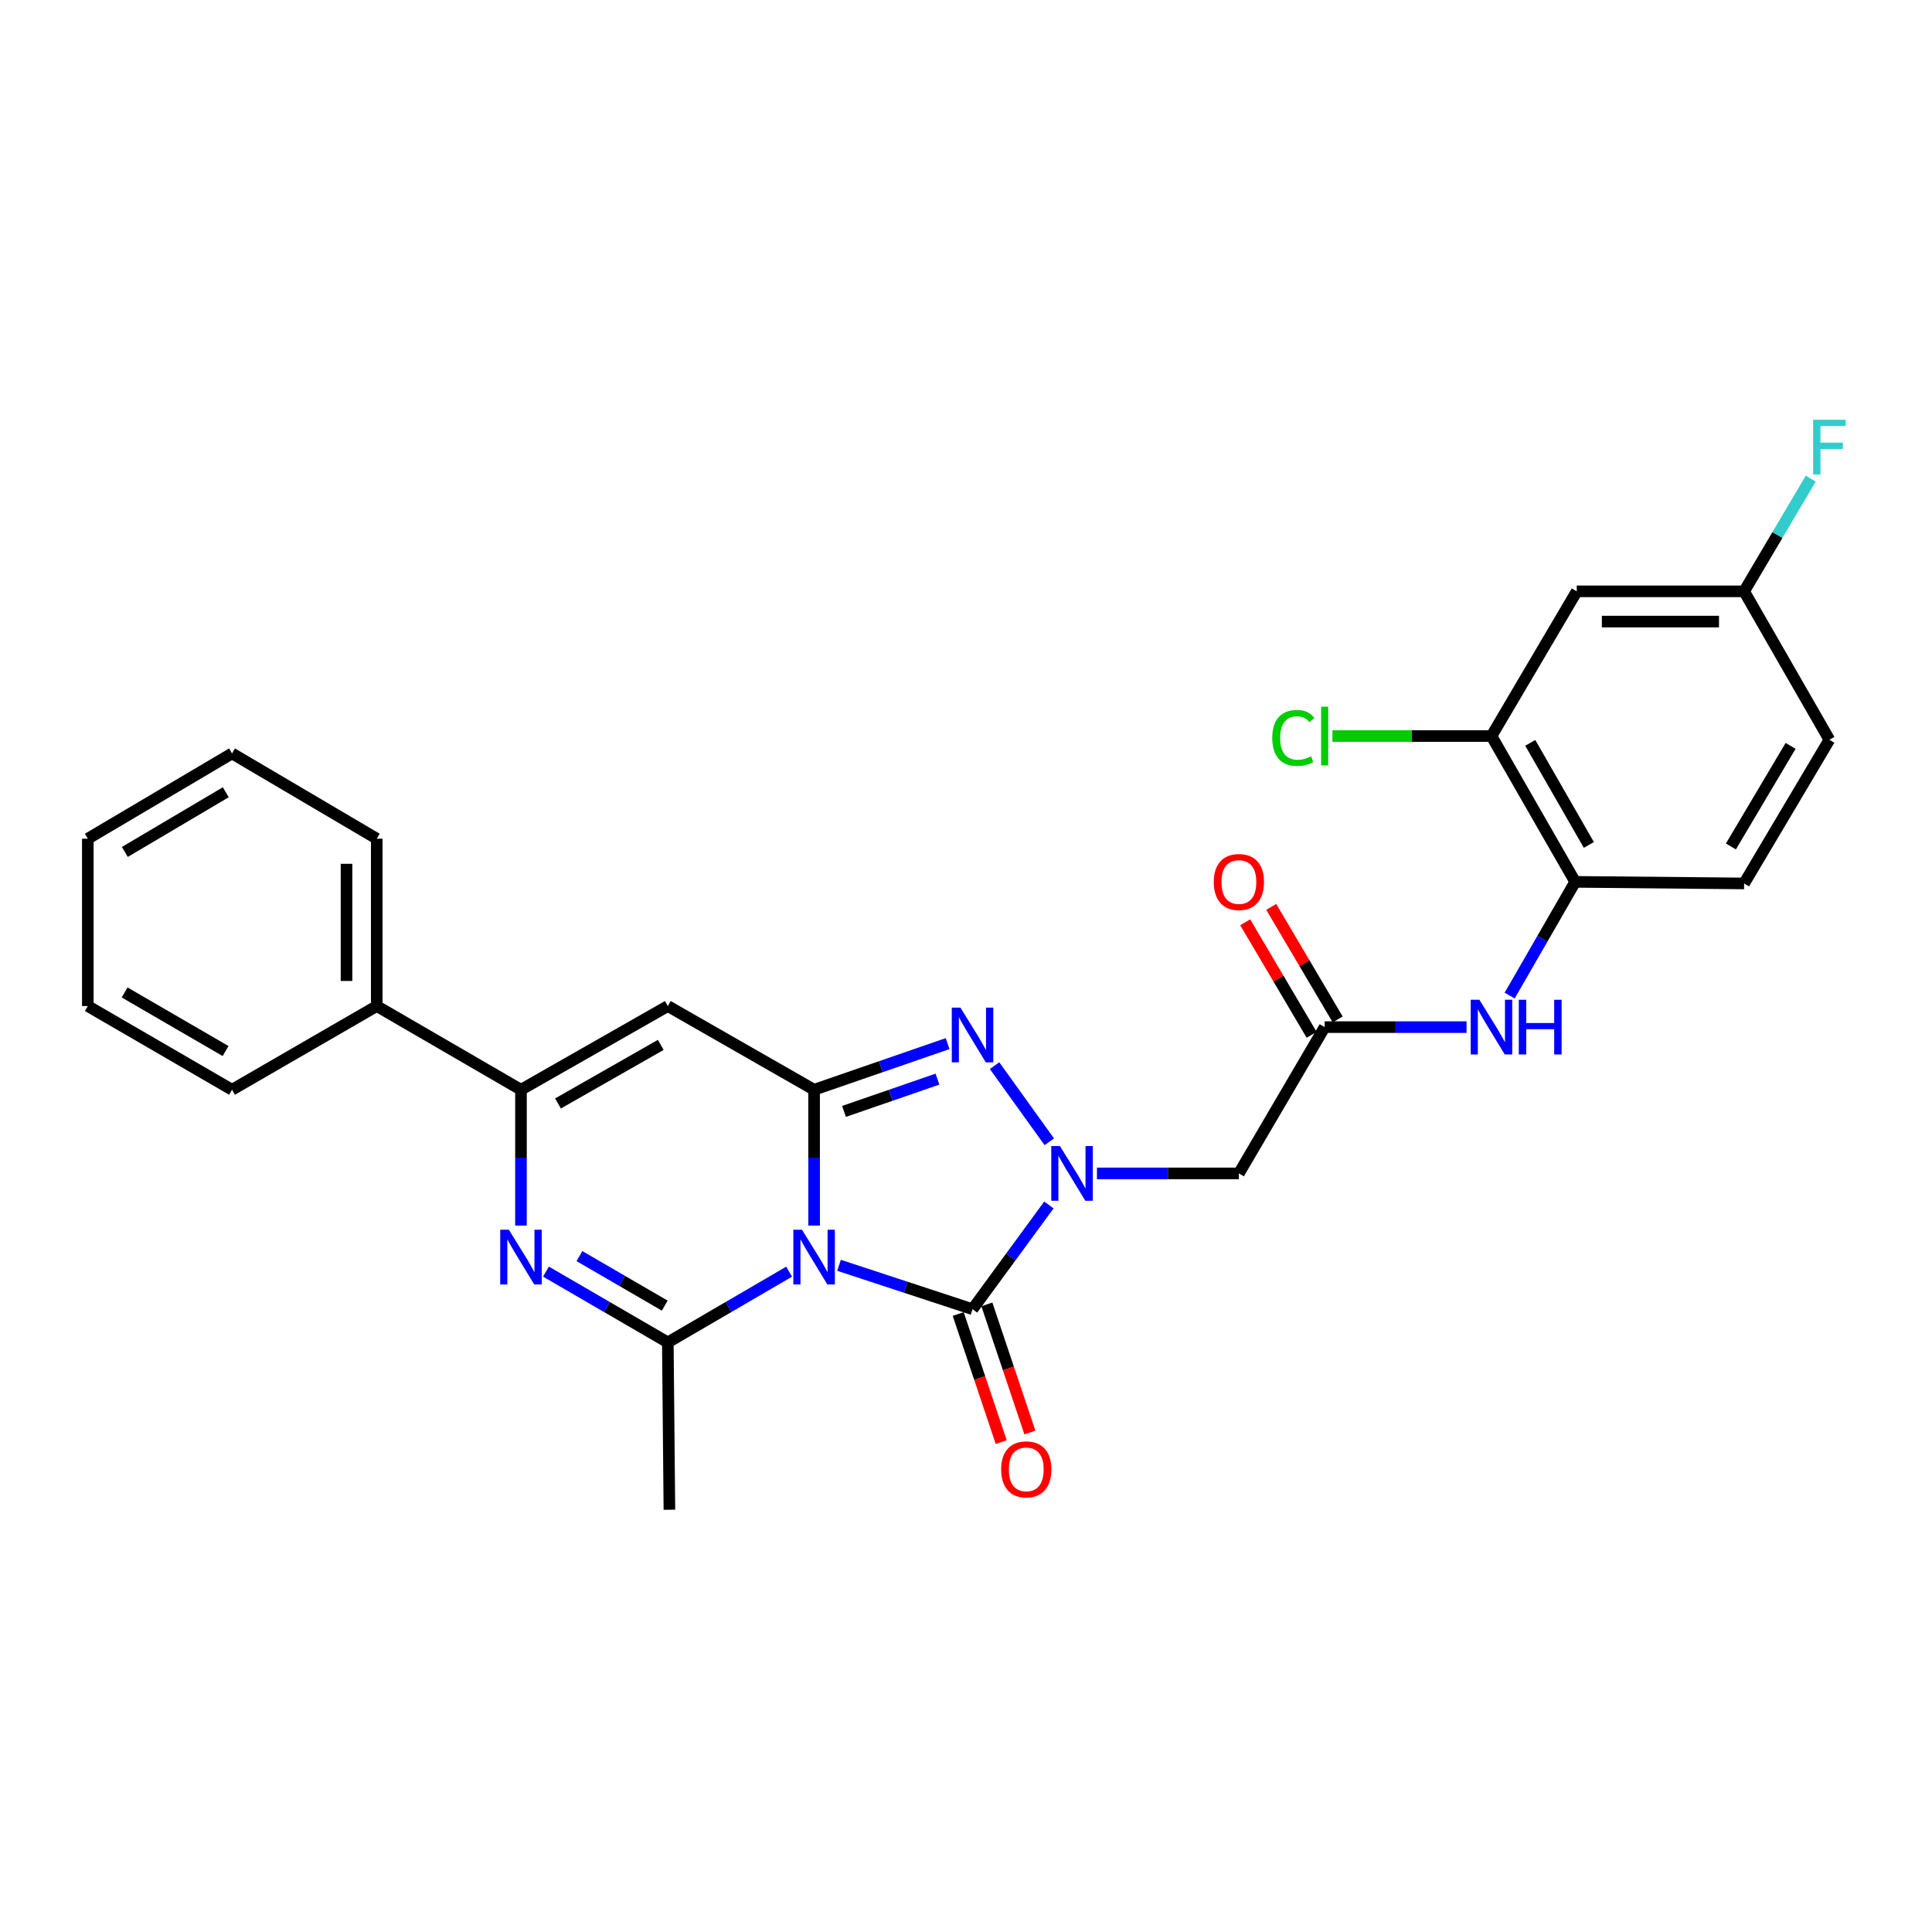 <?xml version='1.0' encoding='iso-8859-1'?>
<svg version='1.1' baseProfile='full'
              xmlns='http://www.w3.org/2000/svg'
                      xmlns:rdkit='http://www.rdkit.org/xml'
                      xmlns:xlink='http://www.w3.org/1999/xlink'
                  xml:space='preserve'
width='1000px' height='1000px' viewBox='0 0 1000 1000'>
<!-- END OF HEADER -->
<rect style='opacity:1.0;fill:#FFFFFF;stroke:none' width='1000' height='1000' x='0' y='0'> </rect>
<path class='bond-0' d='M 421.378,634.352 L 421.378,599.204' style='fill:none;fill-rule:evenodd;stroke:#0000FF;stroke-width:6px;stroke-linecap:butt;stroke-linejoin:miter;stroke-opacity:1' />
<path class='bond-0' d='M 421.378,599.204 L 421.378,564.056' style='fill:none;fill-rule:evenodd;stroke:#000000;stroke-width:6px;stroke-linecap:butt;stroke-linejoin:miter;stroke-opacity:1' />
<path class='bond-2' d='M 434.276,654.918 L 468.829,666.277' style='fill:none;fill-rule:evenodd;stroke:#0000FF;stroke-width:6px;stroke-linecap:butt;stroke-linejoin:miter;stroke-opacity:1' />
<path class='bond-2' d='M 468.829,666.277 L 503.382,677.636' style='fill:none;fill-rule:evenodd;stroke:#000000;stroke-width:6px;stroke-linecap:butt;stroke-linejoin:miter;stroke-opacity:1' />
<path class='bond-4' d='M 408.447,658.217 L 377.054,676.518' style='fill:none;fill-rule:evenodd;stroke:#0000FF;stroke-width:6px;stroke-linecap:butt;stroke-linejoin:miter;stroke-opacity:1' />
<path class='bond-4' d='M 377.054,676.518 L 345.661,694.819' style='fill:none;fill-rule:evenodd;stroke:#000000;stroke-width:6px;stroke-linecap:butt;stroke-linejoin:miter;stroke-opacity:1' />
<path class='bond-3' d='M 421.378,564.056 L 455.925,552.117' style='fill:none;fill-rule:evenodd;stroke:#000000;stroke-width:6px;stroke-linecap:butt;stroke-linejoin:miter;stroke-opacity:1' />
<path class='bond-3' d='M 455.925,552.117 L 490.473,540.177' style='fill:none;fill-rule:evenodd;stroke:#0000FF;stroke-width:6px;stroke-linecap:butt;stroke-linejoin:miter;stroke-opacity:1' />
<path class='bond-3' d='M 436.855,575.269 L 461.038,566.911' style='fill:none;fill-rule:evenodd;stroke:#000000;stroke-width:6px;stroke-linecap:butt;stroke-linejoin:miter;stroke-opacity:1' />
<path class='bond-3' d='M 461.038,566.911 L 485.222,558.553' style='fill:none;fill-rule:evenodd;stroke:#0000FF;stroke-width:6px;stroke-linecap:butt;stroke-linejoin:miter;stroke-opacity:1' />
<path class='bond-6' d='M 421.378,564.056 L 345.661,520.732' style='fill:none;fill-rule:evenodd;stroke:#000000;stroke-width:6px;stroke-linecap:butt;stroke-linejoin:miter;stroke-opacity:1' />
<path class='bond-1' d='M 542.909,623.692 L 523.145,650.664' style='fill:none;fill-rule:evenodd;stroke:#0000FF;stroke-width:6px;stroke-linecap:butt;stroke-linejoin:miter;stroke-opacity:1' />
<path class='bond-1' d='M 523.145,650.664 L 503.382,677.636' style='fill:none;fill-rule:evenodd;stroke:#000000;stroke-width:6px;stroke-linecap:butt;stroke-linejoin:miter;stroke-opacity:1' />
<path class='bond-8' d='M 567.78,607.354 L 604.515,607.354' style='fill:none;fill-rule:evenodd;stroke:#0000FF;stroke-width:6px;stroke-linecap:butt;stroke-linejoin:miter;stroke-opacity:1' />
<path class='bond-8' d='M 604.515,607.354 L 641.25,607.354' style='fill:none;fill-rule:evenodd;stroke:#000000;stroke-width:6px;stroke-linecap:butt;stroke-linejoin:miter;stroke-opacity:1' />
<path class='bond-28' d='M 543.116,590.988 L 514.785,551.577' style='fill:none;fill-rule:evenodd;stroke:#0000FF;stroke-width:6px;stroke-linecap:butt;stroke-linejoin:miter;stroke-opacity:1' />
<path class='bond-13' d='M 495.963,680.127 L 507.097,713.286' style='fill:none;fill-rule:evenodd;stroke:#000000;stroke-width:6px;stroke-linecap:butt;stroke-linejoin:miter;stroke-opacity:1' />
<path class='bond-13' d='M 507.097,713.286 L 518.231,746.445' style='fill:none;fill-rule:evenodd;stroke:#FF0000;stroke-width:6px;stroke-linecap:butt;stroke-linejoin:miter;stroke-opacity:1' />
<path class='bond-13' d='M 510.801,675.145 L 521.936,708.303' style='fill:none;fill-rule:evenodd;stroke:#000000;stroke-width:6px;stroke-linecap:butt;stroke-linejoin:miter;stroke-opacity:1' />
<path class='bond-13' d='M 521.936,708.303 L 533.07,741.462' style='fill:none;fill-rule:evenodd;stroke:#FF0000;stroke-width:6px;stroke-linecap:butt;stroke-linejoin:miter;stroke-opacity:1' />
<path class='bond-5' d='M 345.661,694.819 L 314.128,676.506' style='fill:none;fill-rule:evenodd;stroke:#000000;stroke-width:6px;stroke-linecap:butt;stroke-linejoin:miter;stroke-opacity:1' />
<path class='bond-5' d='M 314.128,676.506 L 282.594,658.192' style='fill:none;fill-rule:evenodd;stroke:#0000FF;stroke-width:6px;stroke-linecap:butt;stroke-linejoin:miter;stroke-opacity:1' />
<path class='bond-5' d='M 344.062,675.789 L 321.989,662.97' style='fill:none;fill-rule:evenodd;stroke:#000000;stroke-width:6px;stroke-linecap:butt;stroke-linejoin:miter;stroke-opacity:1' />
<path class='bond-5' d='M 321.989,662.97 L 299.916,650.15' style='fill:none;fill-rule:evenodd;stroke:#0000FF;stroke-width:6px;stroke-linecap:butt;stroke-linejoin:miter;stroke-opacity:1' />
<path class='bond-20' d='M 345.661,694.819 L 346.478,781.441' style='fill:none;fill-rule:evenodd;stroke:#000000;stroke-width:6px;stroke-linecap:butt;stroke-linejoin:miter;stroke-opacity:1' />
<path class='bond-7' d='M 269.657,634.352 L 269.657,599.204' style='fill:none;fill-rule:evenodd;stroke:#0000FF;stroke-width:6px;stroke-linecap:butt;stroke-linejoin:miter;stroke-opacity:1' />
<path class='bond-7' d='M 269.657,599.204 L 269.657,564.056' style='fill:none;fill-rule:evenodd;stroke:#000000;stroke-width:6px;stroke-linecap:butt;stroke-linejoin:miter;stroke-opacity:1' />
<path class='bond-29' d='M 345.661,520.732 L 269.657,564.056' style='fill:none;fill-rule:evenodd;stroke:#000000;stroke-width:6px;stroke-linecap:butt;stroke-linejoin:miter;stroke-opacity:1' />
<path class='bond-29' d='M 342.012,540.83 L 288.809,571.156' style='fill:none;fill-rule:evenodd;stroke:#000000;stroke-width:6px;stroke-linecap:butt;stroke-linejoin:miter;stroke-opacity:1' />
<path class='bond-15' d='M 269.657,564.056 L 195.01,520.732' style='fill:none;fill-rule:evenodd;stroke:#000000;stroke-width:6px;stroke-linecap:butt;stroke-linejoin:miter;stroke-opacity:1' />
<path class='bond-9' d='M 641.25,607.354 L 685.643,531.637' style='fill:none;fill-rule:evenodd;stroke:#000000;stroke-width:6px;stroke-linecap:butt;stroke-linejoin:miter;stroke-opacity:1' />
<path class='bond-10' d='M 685.643,531.637 L 722.366,531.637' style='fill:none;fill-rule:evenodd;stroke:#000000;stroke-width:6px;stroke-linecap:butt;stroke-linejoin:miter;stroke-opacity:1' />
<path class='bond-10' d='M 722.366,531.637 L 759.088,531.637' style='fill:none;fill-rule:evenodd;stroke:#0000FF;stroke-width:6px;stroke-linecap:butt;stroke-linejoin:miter;stroke-opacity:1' />
<path class='bond-16' d='M 692.383,527.658 L 675.188,498.536' style='fill:none;fill-rule:evenodd;stroke:#000000;stroke-width:6px;stroke-linecap:butt;stroke-linejoin:miter;stroke-opacity:1' />
<path class='bond-16' d='M 675.188,498.536 L 657.993,469.414' style='fill:none;fill-rule:evenodd;stroke:#FF0000;stroke-width:6px;stroke-linecap:butt;stroke-linejoin:miter;stroke-opacity:1' />
<path class='bond-16' d='M 678.904,535.616 L 661.709,506.495' style='fill:none;fill-rule:evenodd;stroke:#000000;stroke-width:6px;stroke-linecap:butt;stroke-linejoin:miter;stroke-opacity:1' />
<path class='bond-16' d='M 661.709,506.495 L 644.514,477.373' style='fill:none;fill-rule:evenodd;stroke:#FF0000;stroke-width:6px;stroke-linecap:butt;stroke-linejoin:miter;stroke-opacity:1' />
<path class='bond-11' d='M 781.396,515.308 L 798.354,485.879' style='fill:none;fill-rule:evenodd;stroke:#0000FF;stroke-width:6px;stroke-linecap:butt;stroke-linejoin:miter;stroke-opacity:1' />
<path class='bond-11' d='M 798.354,485.879 L 815.311,456.451' style='fill:none;fill-rule:evenodd;stroke:#000000;stroke-width:6px;stroke-linecap:butt;stroke-linejoin:miter;stroke-opacity:1' />
<path class='bond-12' d='M 815.311,456.451 L 771.987,380.977' style='fill:none;fill-rule:evenodd;stroke:#000000;stroke-width:6px;stroke-linecap:butt;stroke-linejoin:miter;stroke-opacity:1' />
<path class='bond-12' d='M 822.388,437.337 L 792.061,384.506' style='fill:none;fill-rule:evenodd;stroke:#000000;stroke-width:6px;stroke-linecap:butt;stroke-linejoin:miter;stroke-opacity:1' />
<path class='bond-17' d='M 815.311,456.451 L 902.75,457.268' style='fill:none;fill-rule:evenodd;stroke:#000000;stroke-width:6px;stroke-linecap:butt;stroke-linejoin:miter;stroke-opacity:1' />
<path class='bond-14' d='M 771.987,380.977 L 816.128,306.078' style='fill:none;fill-rule:evenodd;stroke:#000000;stroke-width:6px;stroke-linecap:butt;stroke-linejoin:miter;stroke-opacity:1' />
<path class='bond-19' d='M 771.987,380.977 L 730.814,380.977' style='fill:none;fill-rule:evenodd;stroke:#000000;stroke-width:6px;stroke-linecap:butt;stroke-linejoin:miter;stroke-opacity:1' />
<path class='bond-19' d='M 730.814,380.977 L 689.642,380.977' style='fill:none;fill-rule:evenodd;stroke:#00CC00;stroke-width:6px;stroke-linecap:butt;stroke-linejoin:miter;stroke-opacity:1' />
<path class='bond-31' d='M 816.128,306.078 L 902.75,306.078' style='fill:none;fill-rule:evenodd;stroke:#000000;stroke-width:6px;stroke-linecap:butt;stroke-linejoin:miter;stroke-opacity:1' />
<path class='bond-31' d='M 829.122,321.731 L 889.757,321.731' style='fill:none;fill-rule:evenodd;stroke:#000000;stroke-width:6px;stroke-linecap:butt;stroke-linejoin:miter;stroke-opacity:1' />
<path class='bond-23' d='M 195.01,520.732 L 195.01,434.111' style='fill:none;fill-rule:evenodd;stroke:#000000;stroke-width:6px;stroke-linecap:butt;stroke-linejoin:miter;stroke-opacity:1' />
<path class='bond-23' d='M 179.357,507.739 L 179.357,447.104' style='fill:none;fill-rule:evenodd;stroke:#000000;stroke-width:6px;stroke-linecap:butt;stroke-linejoin:miter;stroke-opacity:1' />
<path class='bond-24' d='M 195.01,520.732 L 120.102,564.056' style='fill:none;fill-rule:evenodd;stroke:#000000;stroke-width:6px;stroke-linecap:butt;stroke-linejoin:miter;stroke-opacity:1' />
<path class='bond-21' d='M 902.75,457.268 L 946.891,382.899' style='fill:none;fill-rule:evenodd;stroke:#000000;stroke-width:6px;stroke-linecap:butt;stroke-linejoin:miter;stroke-opacity:1' />
<path class='bond-21' d='M 895.911,438.123 L 926.81,386.065' style='fill:none;fill-rule:evenodd;stroke:#000000;stroke-width:6px;stroke-linecap:butt;stroke-linejoin:miter;stroke-opacity:1' />
<path class='bond-18' d='M 902.75,306.078 L 946.891,382.899' style='fill:none;fill-rule:evenodd;stroke:#000000;stroke-width:6px;stroke-linecap:butt;stroke-linejoin:miter;stroke-opacity:1' />
<path class='bond-22' d='M 902.75,306.078 L 919.993,276.918' style='fill:none;fill-rule:evenodd;stroke:#000000;stroke-width:6px;stroke-linecap:butt;stroke-linejoin:miter;stroke-opacity:1' />
<path class='bond-22' d='M 919.993,276.918 L 937.236,247.759' style='fill:none;fill-rule:evenodd;stroke:#33CCCC;stroke-width:6px;stroke-linecap:butt;stroke-linejoin:miter;stroke-opacity:1' />
<path class='bond-26' d='M 195.01,434.111 L 120.102,389.969' style='fill:none;fill-rule:evenodd;stroke:#000000;stroke-width:6px;stroke-linecap:butt;stroke-linejoin:miter;stroke-opacity:1' />
<path class='bond-25' d='M 120.102,564.056 L 45.455,520.732' style='fill:none;fill-rule:evenodd;stroke:#000000;stroke-width:6px;stroke-linecap:butt;stroke-linejoin:miter;stroke-opacity:1' />
<path class='bond-25' d='M 116.762,544.02 L 64.509,513.693' style='fill:none;fill-rule:evenodd;stroke:#000000;stroke-width:6px;stroke-linecap:butt;stroke-linejoin:miter;stroke-opacity:1' />
<path class='bond-27' d='M 45.455,520.732 L 45.455,434.111' style='fill:none;fill-rule:evenodd;stroke:#000000;stroke-width:6px;stroke-linecap:butt;stroke-linejoin:miter;stroke-opacity:1' />
<path class='bond-30' d='M 120.102,389.969 L 45.455,434.111' style='fill:none;fill-rule:evenodd;stroke:#000000;stroke-width:6px;stroke-linecap:butt;stroke-linejoin:miter;stroke-opacity:1' />
<path class='bond-30' d='M 116.872,410.064 L 64.619,440.963' style='fill:none;fill-rule:evenodd;stroke:#000000;stroke-width:6px;stroke-linecap:butt;stroke-linejoin:miter;stroke-opacity:1' />
<path  class='atom-0' d='M 415.118 636.518
L 424.398 651.518
Q 425.318 652.998, 426.798 655.678
Q 428.278 658.358, 428.358 658.518
L 428.358 636.518
L 432.118 636.518
L 432.118 664.838
L 428.238 664.838
L 418.278 648.438
Q 417.118 646.518, 415.878 644.318
Q 414.678 642.118, 414.318 641.438
L 414.318 664.838
L 410.638 664.838
L 410.638 636.518
L 415.118 636.518
' fill='#0000FF'/>
<path  class='atom-2' d='M 548.62 593.194
L 557.9 608.194
Q 558.82 609.674, 560.3 612.354
Q 561.78 615.034, 561.86 615.194
L 561.86 593.194
L 565.62 593.194
L 565.62 621.514
L 561.74 621.514
L 551.78 605.114
Q 550.62 603.194, 549.38 600.994
Q 548.18 598.794, 547.82 598.114
L 547.82 621.514
L 544.14 621.514
L 544.14 593.194
L 548.62 593.194
' fill='#0000FF'/>
<path  class='atom-4' d='M 497.122 521.556
L 506.402 536.556
Q 507.322 538.036, 508.802 540.716
Q 510.282 543.396, 510.362 543.556
L 510.362 521.556
L 514.122 521.556
L 514.122 549.876
L 510.242 549.876
L 500.282 533.476
Q 499.122 531.556, 497.882 529.356
Q 496.682 527.156, 496.322 526.476
L 496.322 549.876
L 492.642 549.876
L 492.642 521.556
L 497.122 521.556
' fill='#0000FF'/>
<path  class='atom-6' d='M 263.397 636.518
L 272.677 651.518
Q 273.597 652.998, 275.077 655.678
Q 276.557 658.358, 276.637 658.518
L 276.637 636.518
L 280.397 636.518
L 280.397 664.838
L 276.517 664.838
L 266.557 648.438
Q 265.397 646.518, 264.157 644.318
Q 262.957 642.118, 262.597 641.438
L 262.597 664.838
L 258.917 664.838
L 258.917 636.518
L 263.397 636.518
' fill='#0000FF'/>
<path  class='atom-11' d='M 765.727 517.477
L 775.007 532.477
Q 775.927 533.957, 777.407 536.637
Q 778.887 539.317, 778.967 539.477
L 778.967 517.477
L 782.727 517.477
L 782.727 545.797
L 778.847 545.797
L 768.887 529.397
Q 767.727 527.477, 766.487 525.277
Q 765.287 523.077, 764.927 522.397
L 764.927 545.797
L 761.247 545.797
L 761.247 517.477
L 765.727 517.477
' fill='#0000FF'/>
<path  class='atom-11' d='M 786.127 517.477
L 789.967 517.477
L 789.967 529.517
L 804.447 529.517
L 804.447 517.477
L 808.287 517.477
L 808.287 545.797
L 804.447 545.797
L 804.447 532.717
L 789.967 532.717
L 789.967 545.797
L 786.127 545.797
L 786.127 517.477
' fill='#0000FF'/>
<path  class='atom-14' d='M 518.192 760.537
Q 518.192 753.737, 521.552 749.937
Q 524.912 746.137, 531.192 746.137
Q 537.472 746.137, 540.832 749.937
Q 544.192 753.737, 544.192 760.537
Q 544.192 767.417, 540.792 771.337
Q 537.392 775.217, 531.192 775.217
Q 524.952 775.217, 521.552 771.337
Q 518.192 767.457, 518.192 760.537
M 531.192 772.017
Q 535.512 772.017, 537.832 769.137
Q 540.192 766.217, 540.192 760.537
Q 540.192 754.977, 537.832 752.177
Q 535.512 749.337, 531.192 749.337
Q 526.872 749.337, 524.512 752.137
Q 522.192 754.937, 522.192 760.537
Q 522.192 766.257, 524.512 769.137
Q 526.872 772.017, 531.192 772.017
' fill='#FF0000'/>
<path  class='atom-17' d='M 628.25 456.531
Q 628.25 449.731, 631.61 445.931
Q 634.97 442.131, 641.25 442.131
Q 647.53 442.131, 650.89 445.931
Q 654.25 449.731, 654.25 456.531
Q 654.25 463.411, 650.85 467.331
Q 647.45 471.211, 641.25 471.211
Q 635.01 471.211, 631.61 467.331
Q 628.25 463.451, 628.25 456.531
M 641.25 468.011
Q 645.57 468.011, 647.89 465.131
Q 650.25 462.211, 650.25 456.531
Q 650.25 450.971, 647.89 448.171
Q 645.57 445.331, 641.25 445.331
Q 636.93 445.331, 634.57 448.131
Q 632.25 450.931, 632.25 456.531
Q 632.25 462.251, 634.57 465.131
Q 636.93 468.011, 641.25 468.011
' fill='#FF0000'/>
<path  class='atom-20' d='M 658.523 381.957
Q 658.523 374.917, 661.803 371.237
Q 665.123 367.517, 671.403 367.517
Q 677.243 367.517, 680.363 371.637
L 677.723 373.797
Q 675.443 370.797, 671.403 370.797
Q 667.123 370.797, 664.843 373.677
Q 662.603 376.517, 662.603 381.957
Q 662.603 387.557, 664.923 390.437
Q 667.283 393.317, 671.843 393.317
Q 674.963 393.317, 678.603 391.437
L 679.723 394.437
Q 678.243 395.397, 676.003 395.957
Q 673.763 396.517, 671.283 396.517
Q 665.123 396.517, 661.803 392.757
Q 658.523 388.997, 658.523 381.957
' fill='#00CC00'/>
<path  class='atom-20' d='M 683.803 365.797
L 687.483 365.797
L 687.483 396.157
L 683.803 396.157
L 683.803 365.797
' fill='#00CC00'/>
<path  class='atom-23' d='M 938.471 217.271
L 955.311 217.271
L 955.311 220.511
L 942.271 220.511
L 942.271 229.111
L 953.871 229.111
L 953.871 232.391
L 942.271 232.391
L 942.271 245.591
L 938.471 245.591
L 938.471 217.271
' fill='#33CCCC'/>
</svg>
